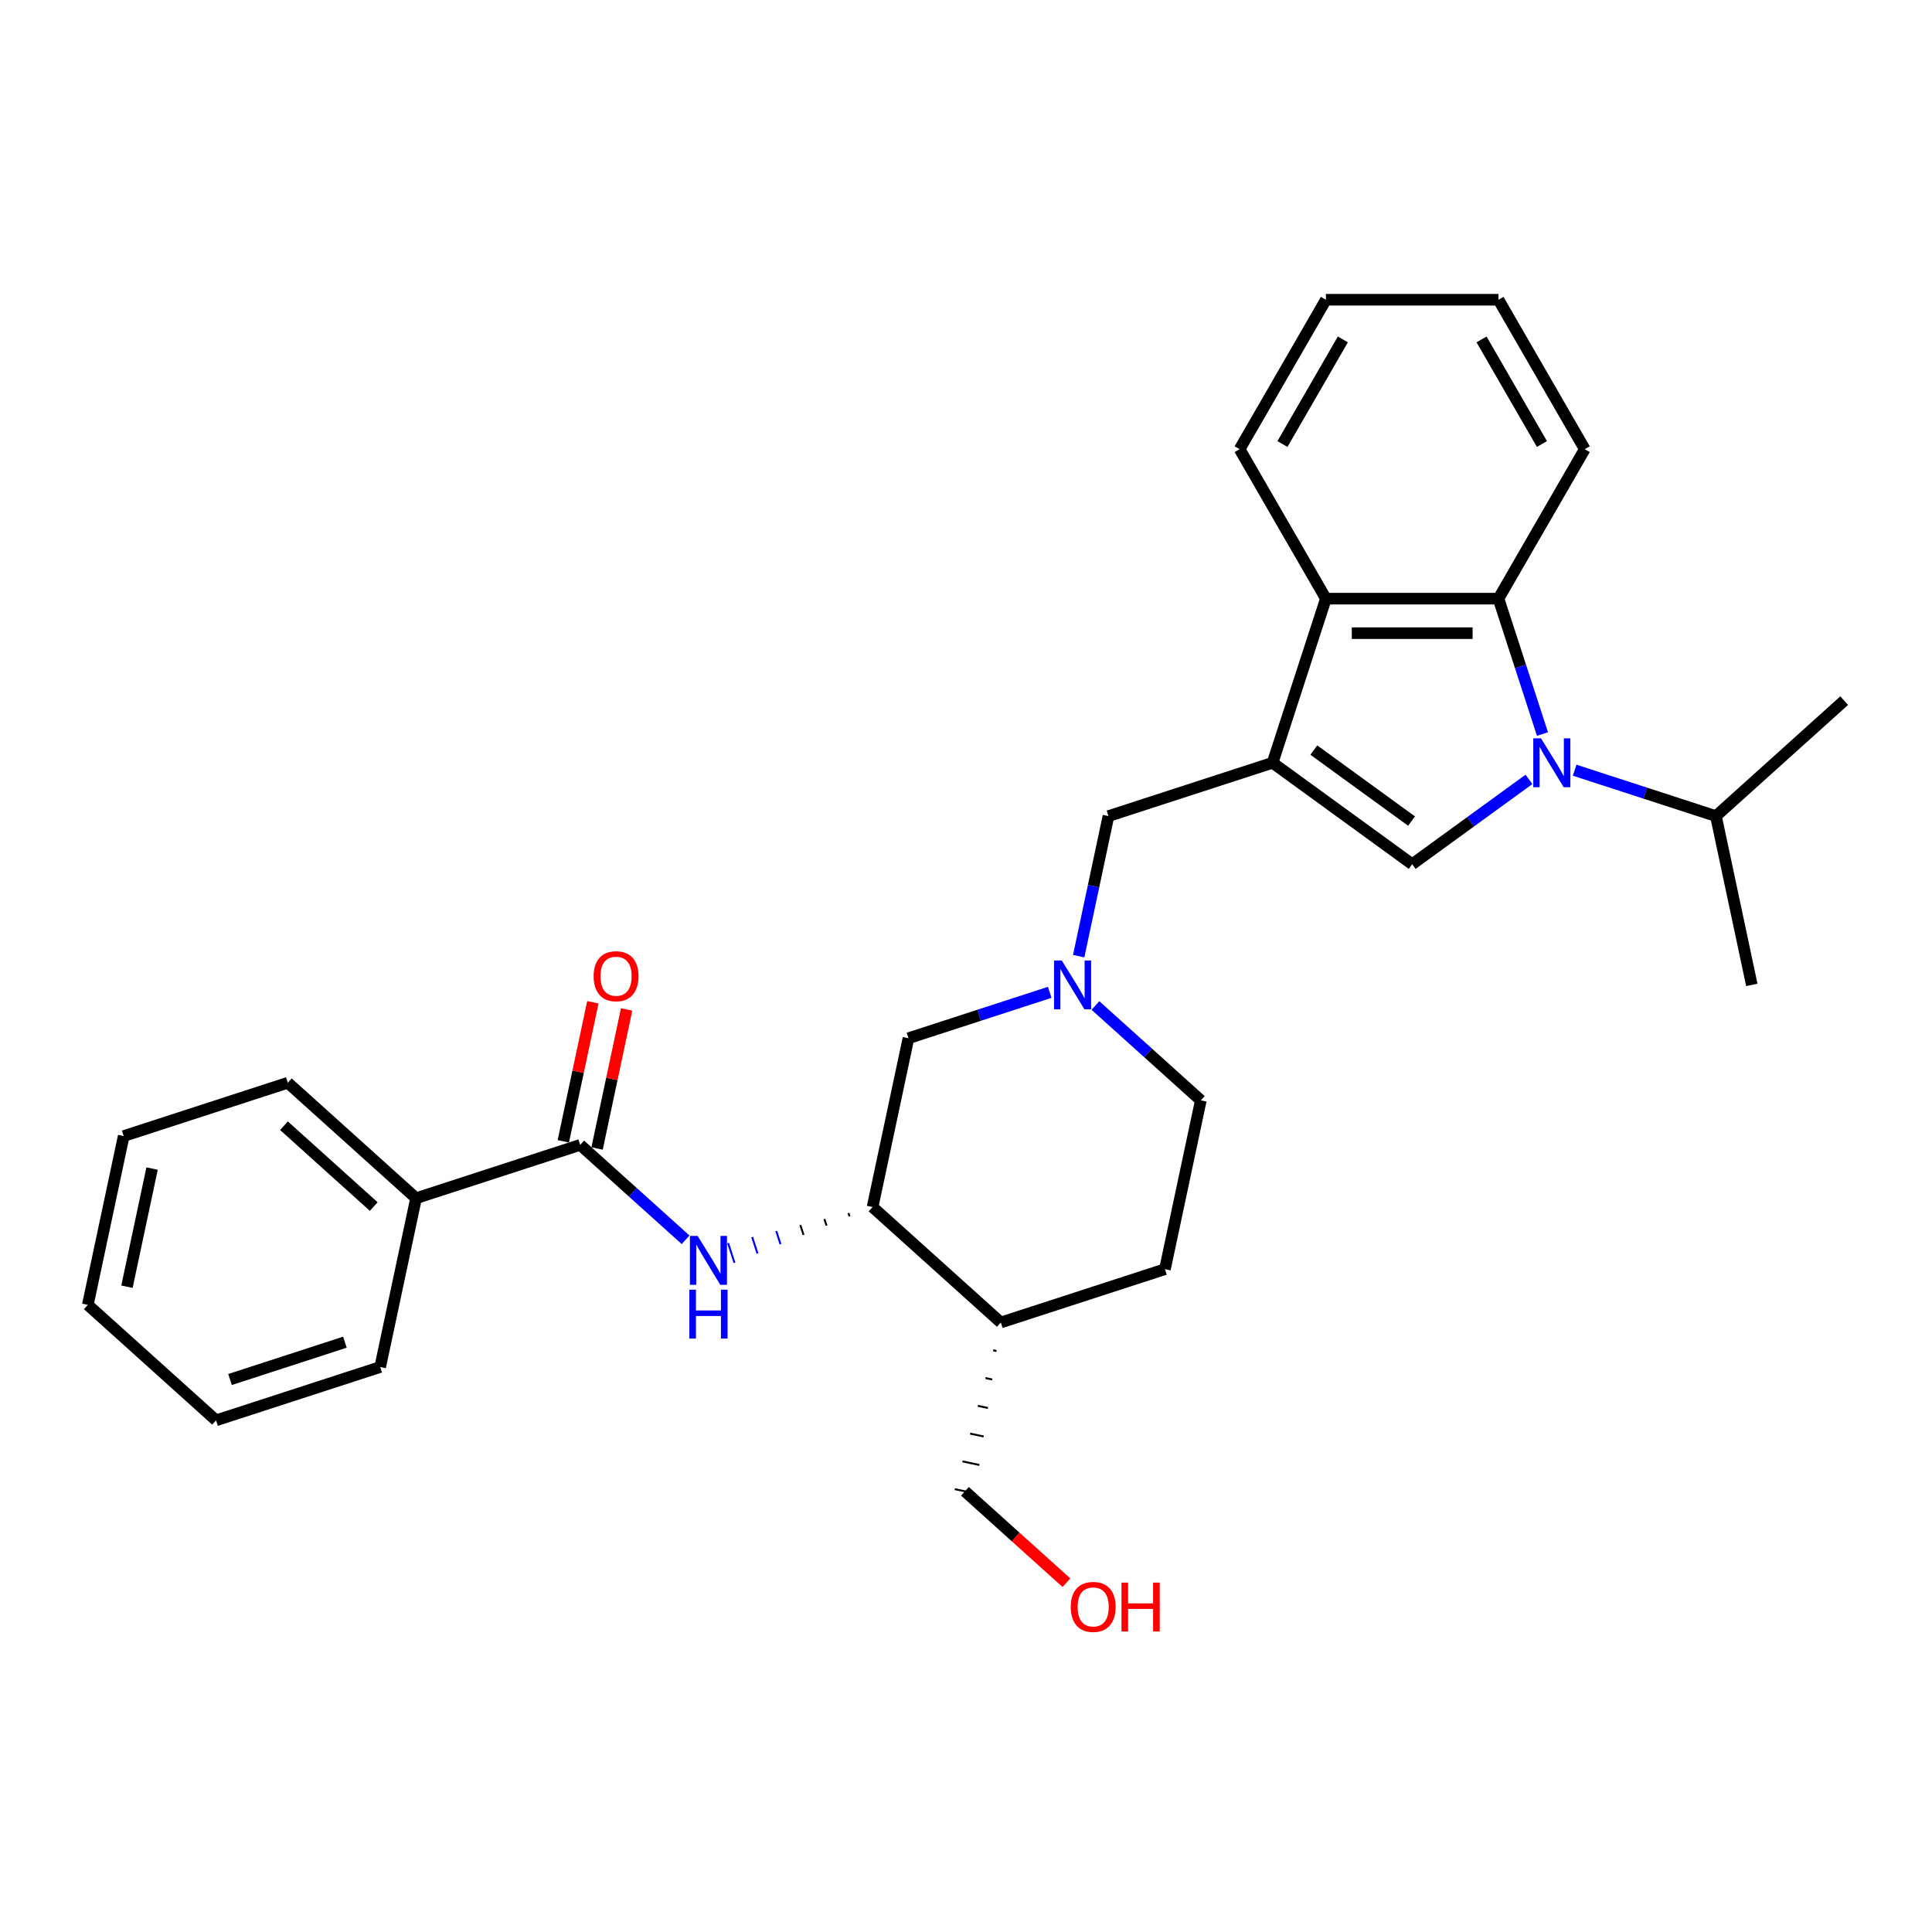 <?xml version='1.0' encoding='iso-8859-1'?>
<svg version='1.1' baseProfile='full'
              xmlns='http://www.w3.org/2000/svg'
                      xmlns:rdkit='http://www.rdkit.org/xml'
                      xmlns:xlink='http://www.w3.org/1999/xlink'
                  xml:space='preserve'
width='1000px' height='1000px' viewBox='0 0 1000 1000'>
<!-- END OF HEADER -->
<rect style='opacity:1.0;fill:#FFFFFF;stroke:none' width='1000' height='1000' x='0' y='0'> </rect>
<path class='bond-0' d='M 791.388,403.404 L 761.169,425.359' style='fill:none;fill-rule:evenodd;stroke:#0000FF;stroke-width:6px;stroke-linecap:butt;stroke-linejoin:miter;stroke-opacity:1' />
<path class='bond-0' d='M 761.169,425.359 L 730.95,447.314' style='fill:none;fill-rule:evenodd;stroke:#000000;stroke-width:6px;stroke-linecap:butt;stroke-linejoin:miter;stroke-opacity:1' />
<path class='bond-1' d='M 798.379,379.93 L 786.995,344.895' style='fill:none;fill-rule:evenodd;stroke:#0000FF;stroke-width:6px;stroke-linecap:butt;stroke-linejoin:miter;stroke-opacity:1' />
<path class='bond-1' d='M 786.995,344.895 L 775.612,309.86' style='fill:none;fill-rule:evenodd;stroke:#000000;stroke-width:6px;stroke-linecap:butt;stroke-linejoin:miter;stroke-opacity:1' />
<path class='bond-2' d='M 815.04,398.654 L 851.603,410.534' style='fill:none;fill-rule:evenodd;stroke:#0000FF;stroke-width:6px;stroke-linecap:butt;stroke-linejoin:miter;stroke-opacity:1' />
<path class='bond-2' d='M 851.603,410.534 L 888.165,422.414' style='fill:none;fill-rule:evenodd;stroke:#000000;stroke-width:6px;stroke-linecap:butt;stroke-linejoin:miter;stroke-opacity:1' />
<path class='bond-3' d='M 658.686,394.812 L 730.95,447.314' style='fill:none;fill-rule:evenodd;stroke:#000000;stroke-width:6px;stroke-linecap:butt;stroke-linejoin:miter;stroke-opacity:1' />
<path class='bond-3' d='M 680.026,388.234 L 730.611,424.986' style='fill:none;fill-rule:evenodd;stroke:#000000;stroke-width:6px;stroke-linecap:butt;stroke-linejoin:miter;stroke-opacity:1' />
<path class='bond-4' d='M 658.686,394.812 L 573.734,422.414' style='fill:none;fill-rule:evenodd;stroke:#000000;stroke-width:6px;stroke-linecap:butt;stroke-linejoin:miter;stroke-opacity:1' />
<path class='bond-5' d='M 658.686,394.812 L 686.288,309.86' style='fill:none;fill-rule:evenodd;stroke:#000000;stroke-width:6px;stroke-linecap:butt;stroke-linejoin:miter;stroke-opacity:1' />
<path class='bond-6' d='M 775.612,309.86 L 686.288,309.86' style='fill:none;fill-rule:evenodd;stroke:#000000;stroke-width:6px;stroke-linecap:butt;stroke-linejoin:miter;stroke-opacity:1' />
<path class='bond-6' d='M 762.213,327.725 L 699.687,327.725' style='fill:none;fill-rule:evenodd;stroke:#000000;stroke-width:6px;stroke-linecap:butt;stroke-linejoin:miter;stroke-opacity:1' />
<path class='bond-7' d='M 775.612,309.86 L 820.273,232.504' style='fill:none;fill-rule:evenodd;stroke:#000000;stroke-width:6px;stroke-linecap:butt;stroke-linejoin:miter;stroke-opacity:1' />
<path class='bond-8' d='M 686.288,309.86 L 641.627,232.504' style='fill:none;fill-rule:evenodd;stroke:#000000;stroke-width:6px;stroke-linecap:butt;stroke-linejoin:miter;stroke-opacity:1' />
<path class='bond-9' d='M 300.309,592.592 L 327.586,617.153' style='fill:none;fill-rule:evenodd;stroke:#000000;stroke-width:6px;stroke-linecap:butt;stroke-linejoin:miter;stroke-opacity:1' />
<path class='bond-9' d='M 327.586,617.153 L 354.863,641.713' style='fill:none;fill-rule:evenodd;stroke:#0000FF;stroke-width:6px;stroke-linecap:butt;stroke-linejoin:miter;stroke-opacity:1' />
<path class='bond-10' d='M 309.046,594.45 L 316.693,558.473' style='fill:none;fill-rule:evenodd;stroke:#000000;stroke-width:6px;stroke-linecap:butt;stroke-linejoin:miter;stroke-opacity:1' />
<path class='bond-10' d='M 316.693,558.473 L 324.34,522.496' style='fill:none;fill-rule:evenodd;stroke:#FF0000;stroke-width:6px;stroke-linecap:butt;stroke-linejoin:miter;stroke-opacity:1' />
<path class='bond-10' d='M 291.572,590.735 L 299.219,554.758' style='fill:none;fill-rule:evenodd;stroke:#000000;stroke-width:6px;stroke-linecap:butt;stroke-linejoin:miter;stroke-opacity:1' />
<path class='bond-10' d='M 299.219,554.758 L 306.866,518.781' style='fill:none;fill-rule:evenodd;stroke:#FF0000;stroke-width:6px;stroke-linecap:butt;stroke-linejoin:miter;stroke-opacity:1' />
<path class='bond-11' d='M 300.309,592.592 L 215.357,620.195' style='fill:none;fill-rule:evenodd;stroke:#000000;stroke-width:6px;stroke-linecap:butt;stroke-linejoin:miter;stroke-opacity:1' />
<path class='bond-12' d='M 439.177,627.869 L 439.729,629.568' style='fill:none;fill-rule:evenodd;stroke:#000000;stroke-width:1.0px;stroke-linecap:butt;stroke-linejoin:miter;stroke-opacity:1' />
<path class='bond-12' d='M 426.713,630.98 L 427.817,634.378' style='fill:none;fill-rule:evenodd;stroke:#000000;stroke-width:1.0px;stroke-linecap:butt;stroke-linejoin:miter;stroke-opacity:1' />
<path class='bond-12' d='M 414.25,634.09 L 415.906,639.187' style='fill:none;fill-rule:evenodd;stroke:#000000;stroke-width:1.0px;stroke-linecap:butt;stroke-linejoin:miter;stroke-opacity:1' />
<path class='bond-12' d='M 401.786,637.201 L 403.994,643.997' style='fill:none;fill-rule:evenodd;stroke:#0000FF;stroke-width:1.0px;stroke-linecap:butt;stroke-linejoin:miter;stroke-opacity:1' />
<path class='bond-12' d='M 389.323,640.311 L 392.083,648.806' style='fill:none;fill-rule:evenodd;stroke:#0000FF;stroke-width:1.0px;stroke-linecap:butt;stroke-linejoin:miter;stroke-opacity:1' />
<path class='bond-12' d='M 376.859,643.422 L 380.171,653.616' style='fill:none;fill-rule:evenodd;stroke:#0000FF;stroke-width:1.0px;stroke-linecap:butt;stroke-linejoin:miter;stroke-opacity:1' />
<path class='bond-13' d='M 558.326,494.904 L 566.03,458.659' style='fill:none;fill-rule:evenodd;stroke:#0000FF;stroke-width:6px;stroke-linecap:butt;stroke-linejoin:miter;stroke-opacity:1' />
<path class='bond-13' d='M 566.03,458.659 L 573.734,422.414' style='fill:none;fill-rule:evenodd;stroke:#000000;stroke-width:6px;stroke-linecap:butt;stroke-linejoin:miter;stroke-opacity:1' />
<path class='bond-14' d='M 543.337,513.628 L 506.774,525.508' style='fill:none;fill-rule:evenodd;stroke:#0000FF;stroke-width:6px;stroke-linecap:butt;stroke-linejoin:miter;stroke-opacity:1' />
<path class='bond-14' d='M 506.774,525.508 L 470.212,537.388' style='fill:none;fill-rule:evenodd;stroke:#000000;stroke-width:6px;stroke-linecap:butt;stroke-linejoin:miter;stroke-opacity:1' />
<path class='bond-15' d='M 566.99,520.434 L 594.266,544.994' style='fill:none;fill-rule:evenodd;stroke:#0000FF;stroke-width:6px;stroke-linecap:butt;stroke-linejoin:miter;stroke-opacity:1' />
<path class='bond-15' d='M 594.266,544.994 L 621.543,569.554' style='fill:none;fill-rule:evenodd;stroke:#000000;stroke-width:6px;stroke-linecap:butt;stroke-linejoin:miter;stroke-opacity:1' />
<path class='bond-16' d='M 451.64,624.759 L 470.212,537.388' style='fill:none;fill-rule:evenodd;stroke:#000000;stroke-width:6px;stroke-linecap:butt;stroke-linejoin:miter;stroke-opacity:1' />
<path class='bond-17' d='M 451.64,624.759 L 518.02,684.528' style='fill:none;fill-rule:evenodd;stroke:#000000;stroke-width:6px;stroke-linecap:butt;stroke-linejoin:miter;stroke-opacity:1' />
<path class='bond-18' d='M 518.02,684.528 L 602.972,656.925' style='fill:none;fill-rule:evenodd;stroke:#000000;stroke-width:6px;stroke-linecap:butt;stroke-linejoin:miter;stroke-opacity:1' />
<path class='bond-19' d='M 514.052,698.904 L 515.799,699.275' style='fill:none;fill-rule:evenodd;stroke:#000000;stroke-width:1.0px;stroke-linecap:butt;stroke-linejoin:miter;stroke-opacity:1' />
<path class='bond-19' d='M 510.083,713.28 L 513.577,714.023' style='fill:none;fill-rule:evenodd;stroke:#000000;stroke-width:1.0px;stroke-linecap:butt;stroke-linejoin:miter;stroke-opacity:1' />
<path class='bond-19' d='M 506.114,727.656 L 511.356,728.771' style='fill:none;fill-rule:evenodd;stroke:#000000;stroke-width:1.0px;stroke-linecap:butt;stroke-linejoin:miter;stroke-opacity:1' />
<path class='bond-19' d='M 502.145,742.033 L 509.134,743.518' style='fill:none;fill-rule:evenodd;stroke:#000000;stroke-width:1.0px;stroke-linecap:butt;stroke-linejoin:miter;stroke-opacity:1' />
<path class='bond-19' d='M 498.176,756.409 L 506.913,758.266' style='fill:none;fill-rule:evenodd;stroke:#000000;stroke-width:1.0px;stroke-linecap:butt;stroke-linejoin:miter;stroke-opacity:1' />
<path class='bond-19' d='M 494.207,770.785 L 504.691,773.013' style='fill:none;fill-rule:evenodd;stroke:#000000;stroke-width:1.0px;stroke-linecap:butt;stroke-linejoin:miter;stroke-opacity:1' />
<path class='bond-20' d='M 888.165,422.414 L 906.737,509.785' style='fill:none;fill-rule:evenodd;stroke:#000000;stroke-width:6px;stroke-linecap:butt;stroke-linejoin:miter;stroke-opacity:1' />
<path class='bond-21' d='M 888.165,422.414 L 954.545,362.645' style='fill:none;fill-rule:evenodd;stroke:#000000;stroke-width:6px;stroke-linecap:butt;stroke-linejoin:miter;stroke-opacity:1' />
<path class='bond-22' d='M 215.357,620.195 L 148.977,560.426' style='fill:none;fill-rule:evenodd;stroke:#000000;stroke-width:6px;stroke-linecap:butt;stroke-linejoin:miter;stroke-opacity:1' />
<path class='bond-22' d='M 193.447,624.506 L 146.981,582.667' style='fill:none;fill-rule:evenodd;stroke:#000000;stroke-width:6px;stroke-linecap:butt;stroke-linejoin:miter;stroke-opacity:1' />
<path class='bond-23' d='M 215.357,620.195 L 196.786,707.566' style='fill:none;fill-rule:evenodd;stroke:#000000;stroke-width:6px;stroke-linecap:butt;stroke-linejoin:miter;stroke-opacity:1' />
<path class='bond-24' d='M 602.972,656.925 L 621.543,569.554' style='fill:none;fill-rule:evenodd;stroke:#000000;stroke-width:6px;stroke-linecap:butt;stroke-linejoin:miter;stroke-opacity:1' />
<path class='bond-25' d='M 820.273,232.504 L 775.612,155.148' style='fill:none;fill-rule:evenodd;stroke:#000000;stroke-width:6px;stroke-linecap:butt;stroke-linejoin:miter;stroke-opacity:1' />
<path class='bond-25' d='M 798.103,229.833 L 766.84,175.684' style='fill:none;fill-rule:evenodd;stroke:#000000;stroke-width:6px;stroke-linecap:butt;stroke-linejoin:miter;stroke-opacity:1' />
<path class='bond-26' d='M 641.627,232.504 L 686.288,155.148' style='fill:none;fill-rule:evenodd;stroke:#000000;stroke-width:6px;stroke-linecap:butt;stroke-linejoin:miter;stroke-opacity:1' />
<path class='bond-26' d='M 663.797,229.833 L 695.06,175.684' style='fill:none;fill-rule:evenodd;stroke:#000000;stroke-width:6px;stroke-linecap:butt;stroke-linejoin:miter;stroke-opacity:1' />
<path class='bond-27' d='M 499.449,771.899 L 525.717,795.551' style='fill:none;fill-rule:evenodd;stroke:#000000;stroke-width:6px;stroke-linecap:butt;stroke-linejoin:miter;stroke-opacity:1' />
<path class='bond-27' d='M 525.717,795.551 L 551.984,819.202' style='fill:none;fill-rule:evenodd;stroke:#FF0000;stroke-width:6px;stroke-linecap:butt;stroke-linejoin:miter;stroke-opacity:1' />
<path class='bond-28' d='M 148.977,560.426 L 64.026,588.028' style='fill:none;fill-rule:evenodd;stroke:#000000;stroke-width:6px;stroke-linecap:butt;stroke-linejoin:miter;stroke-opacity:1' />
<path class='bond-29' d='M 196.786,707.566 L 111.835,735.169' style='fill:none;fill-rule:evenodd;stroke:#000000;stroke-width:6px;stroke-linecap:butt;stroke-linejoin:miter;stroke-opacity:1' />
<path class='bond-29' d='M 178.523,694.716 L 119.057,714.038' style='fill:none;fill-rule:evenodd;stroke:#000000;stroke-width:6px;stroke-linecap:butt;stroke-linejoin:miter;stroke-opacity:1' />
<path class='bond-30' d='M 775.612,155.148 L 686.288,155.148' style='fill:none;fill-rule:evenodd;stroke:#000000;stroke-width:6px;stroke-linecap:butt;stroke-linejoin:miter;stroke-opacity:1' />
<path class='bond-31' d='M 111.835,735.169 L 45.455,675.4' style='fill:none;fill-rule:evenodd;stroke:#000000;stroke-width:6px;stroke-linecap:butt;stroke-linejoin:miter;stroke-opacity:1' />
<path class='bond-32' d='M 64.026,588.028 L 45.455,675.4' style='fill:none;fill-rule:evenodd;stroke:#000000;stroke-width:6px;stroke-linecap:butt;stroke-linejoin:miter;stroke-opacity:1' />
<path class='bond-32' d='M 78.714,604.848 L 65.715,666.008' style='fill:none;fill-rule:evenodd;stroke:#000000;stroke-width:6px;stroke-linecap:butt;stroke-linejoin:miter;stroke-opacity:1' />
<path  class='atom-0' d='M 797.622 382.163
L 805.911 395.562
Q 806.733 396.884, 808.055 399.278
Q 809.377 401.672, 809.449 401.815
L 809.449 382.163
L 812.807 382.163
L 812.807 407.46
L 809.342 407.46
L 800.445 392.811
Q 799.409 391.096, 798.301 389.131
Q 797.229 387.166, 796.908 386.558
L 796.908 407.46
L 793.621 407.46
L 793.621 382.163
L 797.622 382.163
' fill='#0000FF'/>
<path  class='atom-6' d='M 361.097 639.713
L 369.386 653.112
Q 370.208 654.434, 371.53 656.828
Q 372.852 659.221, 372.924 659.364
L 372.924 639.713
L 376.282 639.713
L 376.282 665.01
L 372.817 665.01
L 363.92 650.361
Q 362.884 648.646, 361.776 646.68
Q 360.704 644.715, 360.383 644.108
L 360.383 665.01
L 357.096 665.01
L 357.096 639.713
L 361.097 639.713
' fill='#0000FF'/>
<path  class='atom-6' d='M 356.792 667.539
L 360.222 667.539
L 360.222 678.294
L 373.156 678.294
L 373.156 667.539
L 376.586 667.539
L 376.586 692.836
L 373.156 692.836
L 373.156 681.152
L 360.222 681.152
L 360.222 692.836
L 356.792 692.836
L 356.792 667.539
' fill='#0000FF'/>
<path  class='atom-7' d='M 549.572 497.137
L 557.861 510.536
Q 558.682 511.858, 560.004 514.251
Q 561.326 516.645, 561.398 516.788
L 561.398 497.137
L 564.756 497.137
L 564.756 522.433
L 561.291 522.433
L 552.394 507.784
Q 551.358 506.069, 550.25 504.104
Q 549.178 502.139, 548.857 501.532
L 548.857 522.433
L 545.57 522.433
L 545.57 497.137
L 549.572 497.137
' fill='#0000FF'/>
<path  class='atom-12' d='M 307.268 505.293
Q 307.268 499.219, 310.269 495.824
Q 313.271 492.43, 318.88 492.43
Q 324.49 492.43, 327.491 495.824
Q 330.492 499.219, 330.492 505.293
Q 330.492 511.438, 327.455 514.94
Q 324.418 518.405, 318.88 518.405
Q 313.306 518.405, 310.269 514.94
Q 307.268 511.474, 307.268 505.293
M 318.88 515.547
Q 322.739 515.547, 324.811 512.974
Q 326.919 510.366, 326.919 505.293
Q 326.919 500.326, 324.811 497.825
Q 322.739 495.288, 318.88 495.288
Q 315.021 495.288, 312.913 497.789
Q 310.841 500.291, 310.841 505.293
Q 310.841 510.402, 312.913 512.974
Q 315.021 515.547, 318.88 515.547
' fill='#FF0000'/>
<path  class='atom-20' d='M 554.217 831.74
Q 554.217 825.666, 557.218 822.271
Q 560.22 818.877, 565.829 818.877
Q 571.439 818.877, 574.44 822.271
Q 577.441 825.666, 577.441 831.74
Q 577.441 837.885, 574.404 841.386
Q 571.367 844.852, 565.829 844.852
Q 560.255 844.852, 557.218 841.386
Q 554.217 837.921, 554.217 831.74
M 565.829 841.994
Q 569.688 841.994, 571.76 839.421
Q 573.868 836.813, 573.868 831.74
Q 573.868 826.773, 571.76 824.272
Q 569.688 821.735, 565.829 821.735
Q 561.97 821.735, 559.862 824.236
Q 557.79 826.737, 557.79 831.74
Q 557.79 836.849, 559.862 839.421
Q 561.97 841.994, 565.829 841.994
' fill='#FF0000'/>
<path  class='atom-20' d='M 580.478 819.163
L 583.908 819.163
L 583.908 829.917
L 596.842 829.917
L 596.842 819.163
L 600.272 819.163
L 600.272 844.459
L 596.842 844.459
L 596.842 832.776
L 583.908 832.776
L 583.908 844.459
L 580.478 844.459
L 580.478 819.163
' fill='#FF0000'/>
</svg>
